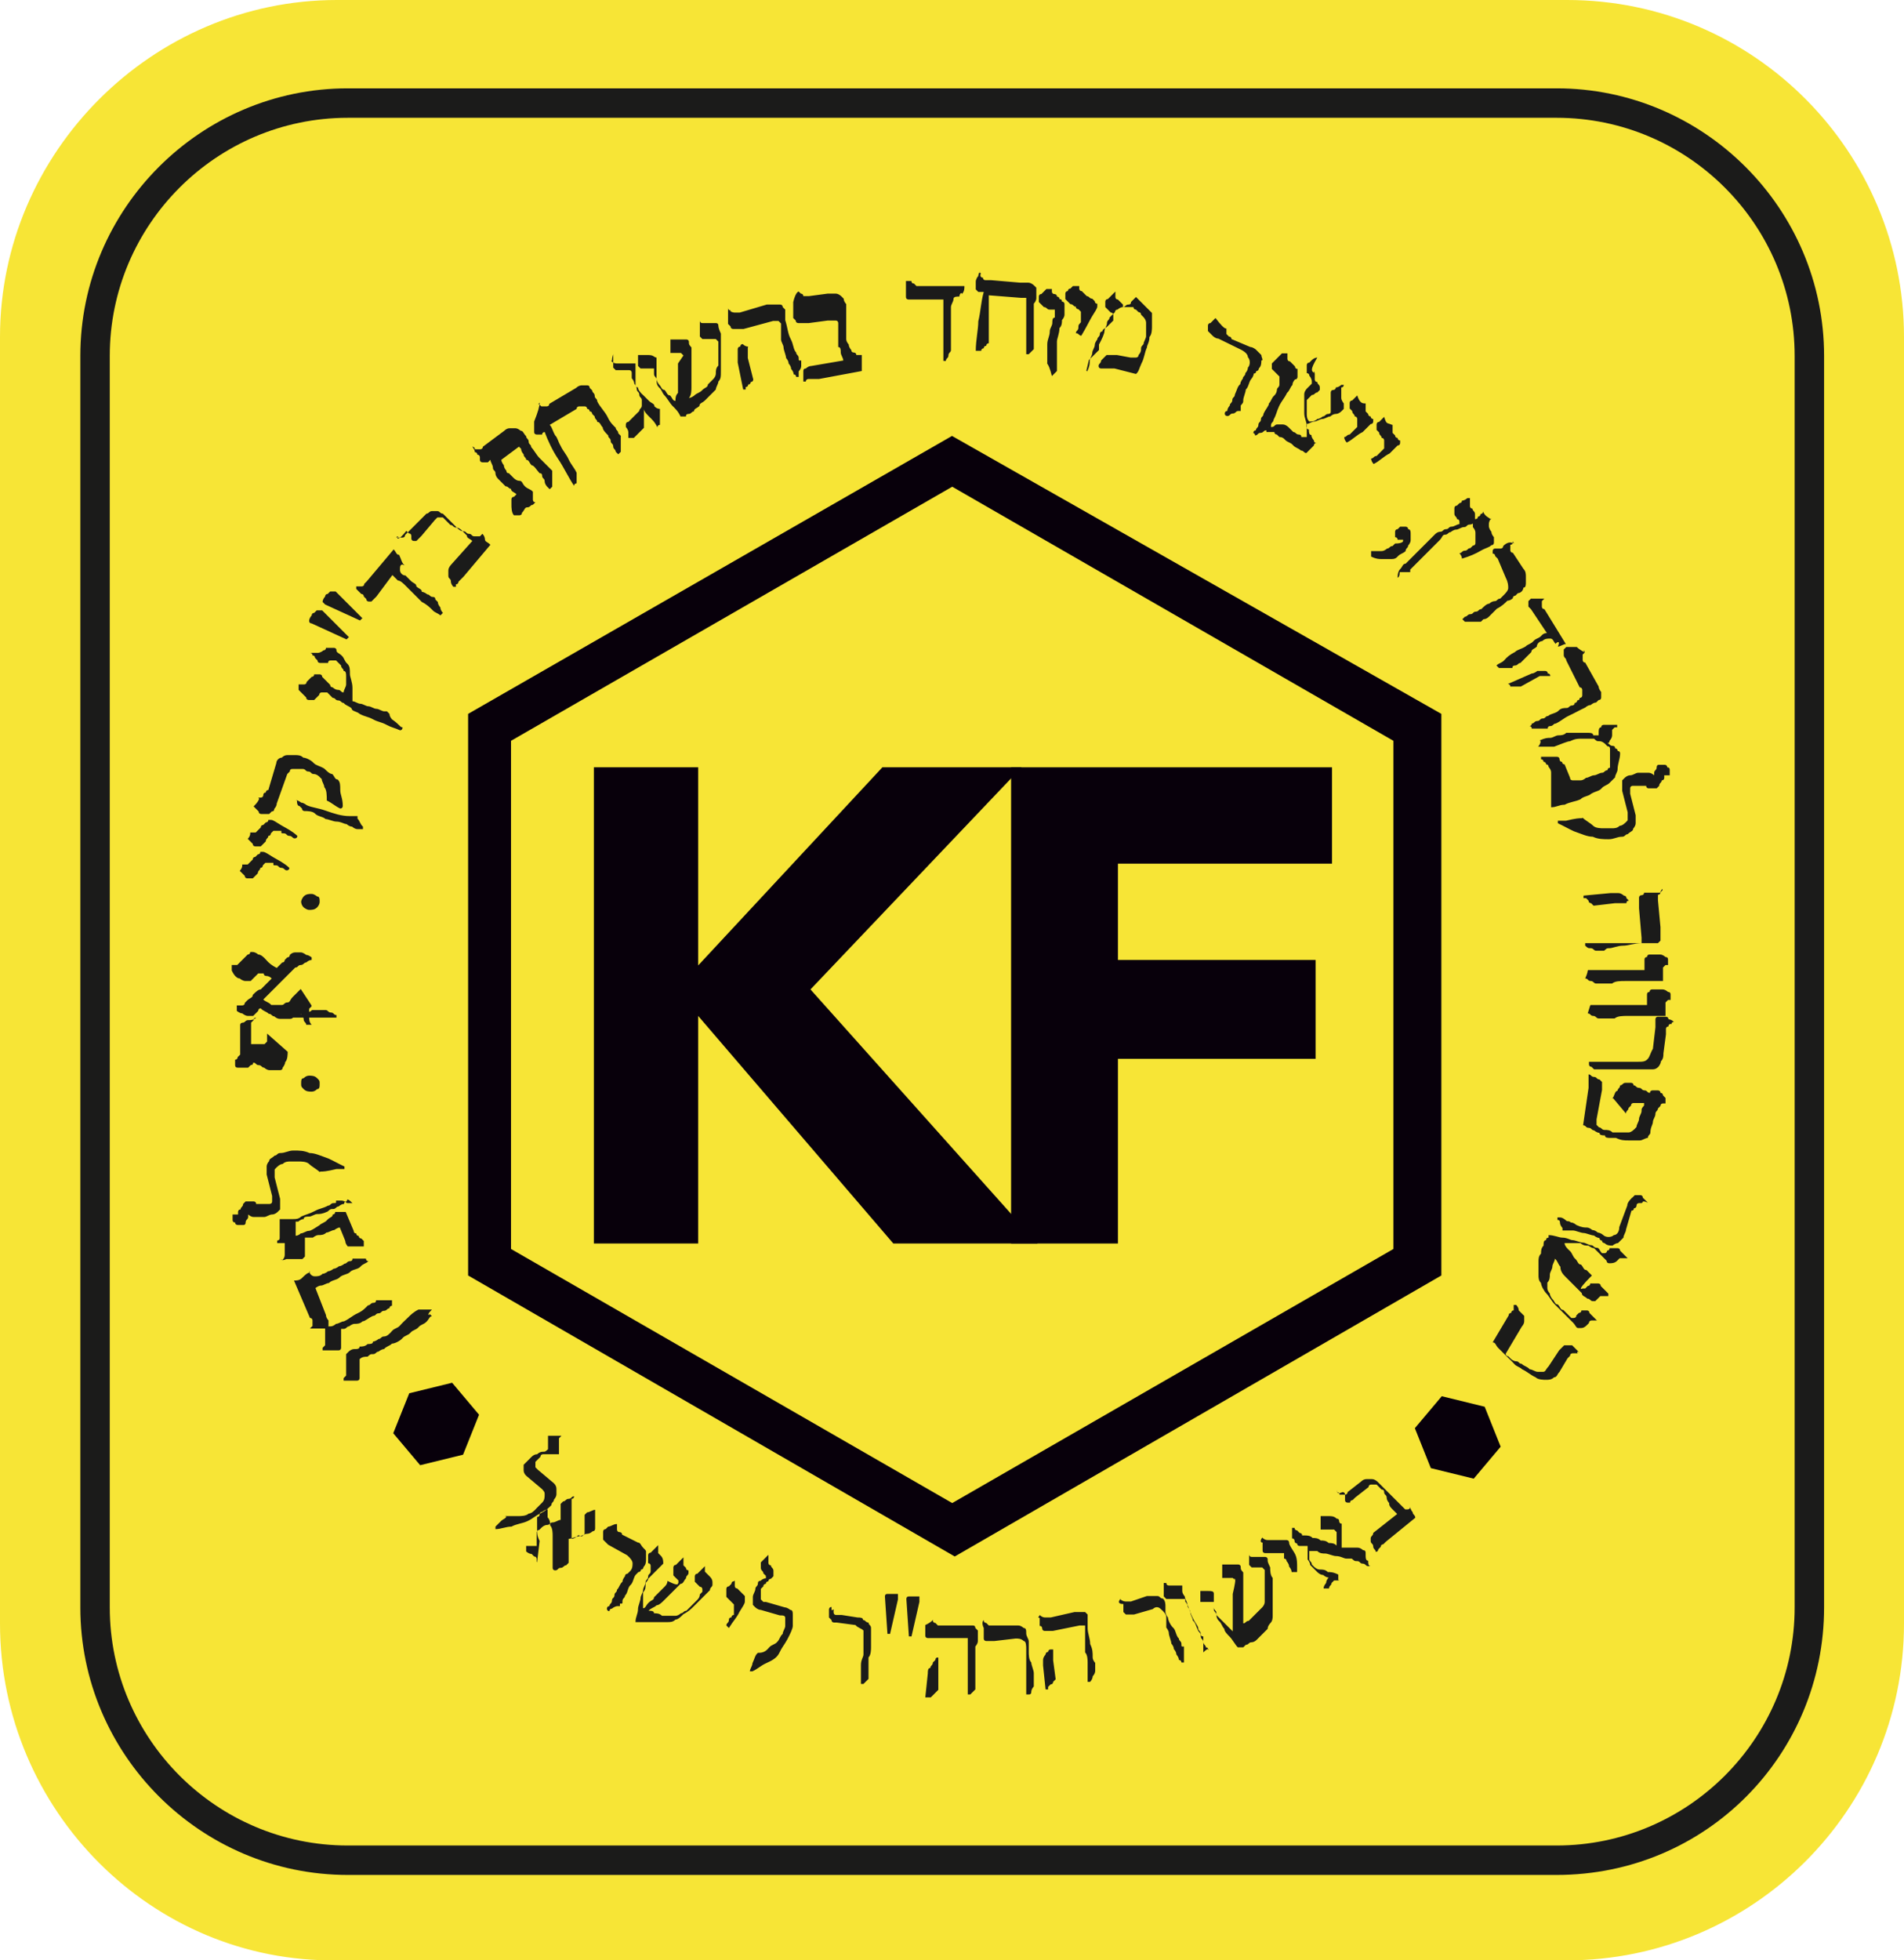 <?xml version="1.0" encoding="UTF-8"?><svg id="Capa_1" xmlns="http://www.w3.org/2000/svg" viewBox="0 0 45.27 46.6"><defs><style>.cls-1{fill:#f7e536;}.cls-2,.cls-3{fill:#08000b;}.cls-4{fill:#1b1b1a;}.cls-3{fill-rule:evenodd;}</style></defs><path class="cls-1" d="m0,38.59V8.01C0,3.62,3.62,0,8.01,0h29.25c4.45,0,8.01,3.62,8.01,8.01v30.58c0,4.45-3.62,8.01-8.01,8.01H8.01c-4.39.06-8.01-3.56-8.01-8.01Z"/><path class="cls-1" d="m37.01,44.18H8.27c-3.31,0-6.04-2.67-6.04-6.04V8.46c0-3.31,2.67-6.04,6.04-6.04h28.74c3.31,0,6.04,2.67,6.04,6.04v29.75c0,3.31-2.67,5.98-6.04,5.98Z"/><path class="cls-4" d="m37.01,44.57H8.27c-3.5,0-6.36-2.86-6.36-6.36V8.46c0-3.5,2.86-6.36,6.36-6.36h28.74c3.5,0,6.36,2.86,6.36,6.36v29.75c0,3.5-2.8,6.36-6.36,6.36ZM8.27,2.8c-3.12,0-5.66,2.54-5.66,5.66v29.75c0,3.12,2.54,5.66,5.66,5.66h28.74c3.12,0,5.66-2.54,5.66-5.66V8.46c0-3.12-2.54-5.66-5.66-5.66H8.27Z"/><path class="cls-3" d="m22.64,10.36h0l-11.51,6.61v13.35l11.57,6.68,11.57-6.68v-13.35l-11.64-6.61Zm0,1.21l10.49,6.04v12.08l-10.49,6.04-10.49-6.04v-12.08l10.49-6.04Z"/><polygon class="cls-3" points="14.12 18.24 16.6 18.24 16.6 22.95 20.98 18.24 24.29 18.24 19.27 23.52 24.67 29.56 21.24 29.56 16.6 24.15 16.6 29.56 14.12 29.56 14.12 18.24"/><polygon class="cls-3" points="24.04 18.24 31.67 18.24 31.67 20.53 26.58 20.53 26.58 22.82 31.28 22.82 31.28 25.17 26.58 25.17 26.58 29.56 24.04 29.56 24.04 18.24"/><path class="cls-4" d="m37.52,32.17h-.13s-.06,0-.06.06l-.06.06-.19.32c-.06.06-.06.13-.13.13-.06.06-.13.06-.19.06s-.19,0-.25-.06c-.13-.06-.19-.13-.32-.19-.06-.06-.13-.06-.19-.13s-.13-.13-.19-.19c-.06-.06-.13-.13-.19-.19-.06-.06-.06-.13-.13-.13h0l.38-.64c0-.06.06-.06.06-.06,0,0,0-.06.06-.06v-.13h.06s.06.06.06.13q.06.06.13.13v.13q0,.06-.06.13l-.38.64h0s0,.06.06.06l.06.06s.06.06.13.06.06.06.13.06c.06.06.13.06.19.13.06,0,.13.06.19.06h.13c.06,0,.06-.06.13-.13l.25-.38.06-.06.06-.06h.19l.06.06.06.06.06.06q-.06-.06-.06,0h0m.13-1.53h.06l.06-.06s.06,0,.06-.06h.19s.06,0,.06.06l.06.06.06.06.06.06v.06h-.19l-.06.06-.06.06h-.06c-.06,0-.06-.06-.13-.06-.06-.06-.13-.06-.13-.13-.06-.06-.13-.13-.19-.19-.06-.06-.13-.13-.19-.19-.06-.06-.13-.13-.13-.25-.06-.06-.06-.13-.13-.19,0,.06-.06.13-.06.19s-.06.13-.06.19,0,.13-.06.19v.13q0,.06.06.13c0,.06.06.13.06.13.06.06.06.13.13.13.06.06.06.13.13.13q.06.06.13.13l.06.06h.06s.06,0,.06-.06l.06-.06s.06,0,.06-.06h.13s.06,0,.06.06l.06.06.06.06.06.06h-.13s-.06,0-.06.06l-.06.06q-.06.06-.13.06h-.06c-.06,0-.06-.06-.13-.13-.06-.06-.13-.13-.19-.19-.06-.06-.13-.13-.25-.25-.06-.06-.13-.19-.19-.25s-.13-.19-.13-.25c-.06-.06-.06-.13-.06-.19v-.32c0-.06,0-.13.06-.19,0-.06,0-.13.06-.19,0-.06,0-.13.06-.13q0-.06.06-.06v-.06h0c.13,0,.25.06.32.06.13,0,.19.06.25.06s.19.06.25.06.13.06.19.06.06.06.13.06.06.06.13.13h.06s.06,0,.06-.06c0,0,.06,0,.06-.06h.19s.06,0,.06.06l.06.06.06.06.06.06h-.19l-.06.06c-.06.06-.13.06-.19.06,0,0-.06,0-.06-.06l-.06-.06-.06-.06-.06-.06-.06-.06-.06-.06c-.06,0-.13-.06-.13-.06-.06,0-.13,0-.19-.06h-.38c0,.06.06.13.13.19.06.06.06.13.13.19.06.06.06.13.13.13.06.06.06.13.13.13q.06.06.13.13-.32.32-.25.32Zm1.4-2.03h-.06s-.06,0-.06.06c0,0,0,.06-.06.06,0,0,0,.06-.06.06l-.13.45c0,.06-.06.13-.06.19q-.06.06-.13.13c-.06,0-.13.06-.13.06-.06,0-.13,0-.19-.06,0,0-.06,0-.06-.06,0,0-.06,0-.06-.06,0,0-.06,0-.13-.06-.06,0-.19-.06-.25-.06s-.19-.06-.25-.06h-.25v-.06s-.06-.06-.06-.13-.06-.06-.06-.06v-.06h.06q.06,0,.13.06c.06.06.06,0,.13.06q.06,0,.13.06c.13.06.19.06.25.06s.13.06.13.06q.06,0,.13.06s.06,0,.13.06c.06.06.19.06.25,0,.06,0,.13-.06.13-.19l.19-.51q0-.06.06-.13t.06-.06l.06-.06h.13s.06,0,.06.06l.06.06.06.06q-.13-.06-.13,0h0Zm-.7-2.48c.06-.06.06-.19.13-.19,0-.06.06-.06.06-.13.06,0,.06-.06.13-.06h.13s.06,0,.06.06c.06,0,.06.06.13.06s.06.06.13.06.06.06.13.06c0-.06.06-.06.06-.06h.13s.06,0,.06.06c0,0,.06,0,.06.06l.06.06v.13h-.06s-.06,0-.06.06l-.06.06c0,.06-.06.06-.06.13s-.06.13-.06.19-.06.13-.06.25c0,.06-.06.06-.06.13-.06,0-.13.06-.19.06h-.25c-.13,0-.19,0-.32-.06h-.13c-.06,0-.13,0-.13-.06-.06,0-.13,0-.13-.06-.06,0-.13-.06-.13-.06-.06,0-.06-.06-.13-.06s-.06-.06-.13-.06h0l.13-.89v-.32h0c.06,0,.06.06.13.06s.06.06.13.06l.06.06v.19l-.13.7v.13l.06.06c.06,0,.06.06.13.06s.13,0,.19.06h.38c.06,0,.13-.06.19-.13,0-.06.06-.13.06-.19s.06-.13.06-.19,0-.06.06-.13v-.06h-.25s-.06,0-.06.06l-.06.06c0,.06-.06.06-.06.13l-.32-.38Zm1.4-1.78q-.06,0-.06.06s-.06,0-.06.06v.13l-.06.45c0,.06,0,.13-.06.19,0,.06-.06.13-.06.13q-.06.06-.13.06h-1.4l-.06-.06c-.06,0-.06-.06-.06-.06v-.06h1.14c.13,0,.19,0,.25-.06.06-.06.06-.13.13-.25l.06-.51v-.19s0-.06.06-.06h.19s.06,0,.06.06q.06,0,.13.06c-.06,0-.06.06-.06.06h0Zm-1.91-.45h1.34v-.25q0-.06.06-.06s0-.06.06-.06h.25q.06,0,.13.06.06,0,.06.06v.13h-.06l-.06.06v.32h-.89c-.13,0-.25,0-.32.06h-.38c-.06,0-.06-.06-.13-.06s-.06-.06-.13-.06l.06-.19Zm-.06-.83h1.34v-.25q0-.06.06-.06s0-.06.06-.06h.25q.06,0,.13.06.06,0,.06.06v.13h-.06l-.06.06v.32h-.89c-.13,0-.25,0-.32.06h-.38c-.06,0-.06-.06-.13-.06s-.06-.06-.13-.06c.06-.13.06-.19.06-.19Zm1.78-1.91l-.06.06s0,.06-.06.06v.13l.06.64v.32l-.06.06h-.38c-.19,0-.32.06-.45.06s-.25.06-.32.06-.06,0-.13.06h-.19c-.06,0-.06-.06-.13-.06s-.06,0-.13-.06v-.06h1.34v-.13l-.06-.7v-.25s0-.06.06-.06c0,0,.06,0,.06-.06h.38q.06-.13.06-.06h0Zm-.89.32h-.25l-.51.06h0l-.06-.06s-.06,0-.06-.06l-.06-.06h-.06v-.06l.64-.06h.19q.06,0,.13.06s.06,0,.06.06l.06.06q-.06,0-.06.06h0Zm-1.02-2.03c.06.06.19.13.25.19.06.06.19.06.25.06h.19c.06,0,.13,0,.19-.06.06,0,.13-.06.19-.13v-.19l-.13-.51v-.25l.06-.06s.06-.06.13-.06.13-.06.19-.06h.25q.06,0,.13.06h0v-.06c0-.06.06-.06.06-.13s.06-.06.06-.06h.13s.06,0,.06.06q.06,0,.06.06v.13h-.13v.06s0,.06-.06.06c0,.06-.06.06-.06.13l-.06.06h-.19s-.06,0-.06-.06h-.32s-.06,0-.06.06v.13l.13.51v.19q0,.06-.06.13c0,.06-.06.06-.13.13-.06,0-.06.06-.13.06-.13,0-.19.06-.32.06s-.25,0-.38-.06c-.13,0-.25-.06-.45-.13-.13-.06-.25-.13-.38-.19v-.06h.19c.25-.06.32-.06.38-.06Zm-1.02-1.84h0c.13-.06.19-.06.25-.06s.13-.06.19-.06.13,0,.19-.06h.51c.06,0,.13,0,.13.06h.13v-.06c0-.06,0-.13.06-.13,0-.06.06-.06.06-.06h.32v.06h-.06l-.06.06v.13q0,.06-.06.13s0,.06-.06.06c.06,0,.06.06.13.06s.06.06.06.06c0,0,.06,0,.06.06,0,0,.06,0,.06.06h0c0,.13-.06.25-.06.38,0,.06-.06.13-.06.19,0,0-.06.06-.13.13-.06.06-.13.06-.19.13s-.13.06-.25.13c-.06.06-.19.06-.25.13-.13.06-.25.06-.38.13-.13,0-.19.06-.32.06h0v-.83q0-.06-.06-.13s0-.06-.06-.06c0,0,0-.06-.06-.06,0,0,0-.06-.06-.06v-.06h.38s.06,0,.06.06c0,0,0,.06.06.06,0,0,0,.06.06.06l.13.32c0,.06.06.06.06.06h.19q.06,0,.13-.06c.06,0,.13-.06.19-.06s.13-.06.19-.06.06-.06.13-.06c0-.06.06-.06.06-.06v-.45q0-.06-.06-.06l-.06-.06s-.06-.06-.13-.06-.06,0-.13-.06h-.32c-.06,0-.13,0-.25.06-.06,0-.19.06-.38.13h-.38c.06-.06.06-.13.06-.13Zm1.08-2.1l-.06.06v.13s0,.06.06.06l.32.57c0,.06.06.13.06.13v.13q0,.06-.06.06l-.06.06q-.06,0-.13.06-.06,0-.13.06c-.13.06-.25.13-.38.19-.13.06-.19.13-.32.19-.06,0-.06.06-.13.06s-.06.06-.06.06h-.38s0-.06-.06-.06c0,0,.06,0,.06-.06.06,0,.06-.06.13-.06s.06-.06.13-.06.06-.06.13-.06c.06-.06.19-.06.25-.13.06-.06.13-.06.19-.06s.06-.06.13-.06c0,0,.06,0,.06-.06,0,0,.06,0,.06-.06,0,0,.06,0,.06-.06,0,0,.06,0,.06-.06v-.13s0-.06-.06-.06l-.32-.64c0-.06-.06-.06-.06-.13v-.13l.06-.06h.25q.06.06.19.13-.06-.06,0,0c-.06-.06,0-.06,0,0Zm-.83.57h-.25l-.45.25h-.25s0-.06-.06-.06l.57-.25c.06,0,.13-.06.13-.06h.19s.06,0,.06.06q.06,0,.06.06.06,0,0,0Zm.13-.76c-.06-.06-.06-.13-.13-.13s-.13,0-.19.06c-.06,0-.13.06-.13.13-.06.06-.13.06-.13.13q-.06.06-.13.13-.06.06-.13.13c-.06,0-.06.06-.13.06s-.06.06-.06.06h-.32l-.06-.06c.06-.06.13-.06.19-.13s.13-.13.25-.19c.06-.06.13-.06.25-.13.06-.06.13-.06.19-.13s.13-.06.19-.13.13-.06.13-.06l-.38-.57-.06-.06v-.13l.06-.06h.32l-.06.06v.13s0,.06.06.06l.51.83h0c-.06,0-.13.06-.19.06.06-.13,0-.13-.06-.06h0Zm-1.02-2.42s0,.06-.06.06v.13s0,.06.06.06l.25.38c.06.06.06.13.06.19v.13c0,.06,0,.13-.06.13,0,.06-.06.13-.13.13l-.06.06s-.06,0-.06.06c0,0-.06.06-.13.06-.06.06-.13.13-.25.19-.06.06-.13.13-.19.19q-.06.06-.13.06l-.06.06h-.38l-.06-.06.06-.06c.06,0,.06-.06.13-.06s.06-.06.13-.06.06-.06.13-.06c.06-.06.13-.13.19-.13.06-.06.13-.06.13-.06.06,0,.06-.06.13-.06l.06-.06c.06-.06.13-.13.13-.19s0-.13-.06-.25l-.19-.45-.06-.06s0-.06-.06-.06v-.06s0-.06.06-.06h.13s.06,0,.06-.06q.13-.13.25-.06-.06-.06,0,0c-.06-.06,0-.06,0,0Zm-.51-.57s-.06,0,0,0c-.06.06-.06.13-.06.13v.06s0,.06.06.13q0,.06.06.13v.13s0,.06-.06.06c-.06.06-.13.06-.25.13s-.25.13-.45.19q0-.06-.06-.13c.06,0,.06-.06.13-.06s.06-.06.13-.06l.06-.06s.06,0,.06-.06v-.25q0-.06-.06-.13v-.13s0-.06.06-.06c0,0,.06,0,.06-.06,0,0,.06,0,.06-.06,0,0,.06,0,.06-.06.06.13.13.13.19.19q-.06-.06,0,0c0-.06,0,0,0,0Zm-2.23,1.4s-.06-.06,0,0q0-.13.06-.19c.06-.06.06-.13.13-.13.06-.06.13-.13.19-.19.06-.06.13-.13.19-.19.06-.06.13-.13.19-.19.06-.06.13-.13.13-.13q.06-.06.13-.06c.06,0,.06-.06.13-.06s.06-.06.13-.06.13-.06.19-.06h0v-.06s0-.06-.06-.06c0-.06-.06-.06-.06-.13v-.13s0-.06.06-.06l.06-.06s.06,0,.06-.06q.06,0,.13-.06h.06v.19s0,.06.06.06c0,.06.06.06.06.13v.19s-.06.06-.13.06-.06.06-.13.06-.13.06-.19.06-.13.06-.13.06c-.06,0-.06.06-.13.06s-.06.06-.13.13q-.06.06-.13.13c-.06.06-.13.13-.19.19-.06.06-.13.13-.19.19-.06.06-.13.13-.19.19v.06h-.25q0,.13-.06.13Zm.13-.89h-.13s0-.06-.06-.06v-.13s0-.06.06-.06l.06-.06h.13s.06,0,.06.06c.06,0,.06.06.06.13v.13q0,.06-.06.13c0,.06-.06.06-.06.13-.06.06-.13.06-.19.13s-.13.06-.19.06h-.19c-.06,0-.13,0-.25-.06v-.13h.25q.06,0,.13-.06c.06,0,.06-.06.13-.06l.06-.06c.19,0,.19-.06.19-.06Zm-.25-2.73v.19l.06.06c0,.06.06.06.06.06,0,0,0,.06.06.06v.06s0,.06-.06.06c-.06.06-.13.13-.19.19-.13.06-.25.19-.38.25,0,0-.06-.06-.06-.13.06,0,.06-.06.13-.06l.06-.06.06-.06.06-.06v-.19s0-.06-.06-.06c0-.06-.06-.06-.06-.13l-.06-.06v-.13s0-.06.06-.06l.06-.06.06-.06c.06.19.06.13.19.19q-.06-.06,0,0c-.06,0,0,0,0,0Zm-.64-.51v.19l.06.06c0,.06.06.06.06.06,0,0,0,.06.06.06v.06s0,.06-.06.06c-.06.06-.13.13-.19.19-.13.06-.25.19-.38.25,0,0-.06-.06-.06-.13.06,0,.06-.06.13-.06l.06-.06.06-.06.06-.06v-.19s0-.06-.06-.06c0-.06-.06-.06-.06-.13l-.06-.06v-.13s0-.06.06-.06l.06-.06.06-.06c.06.19.13.19.19.19q-.06,0,0,0h0Zm-1.21-.7h0v.13s0,.06.06.06c0,.06.06.06.06.13v.06l-.06.06c-.06,0-.06.06-.13.06l-.06.06-.06.06v.32c0,.06,0,.13.06.19.06,0,.13,0,.19-.06.06,0,.13-.06.13-.06.06,0,.06-.06.13-.06s.06-.06.06-.06v-.45s0-.06.06-.06c0,0,.06,0,.06-.06q.06,0,.13-.06h.06s0,.06-.06.06v.25c0,.06.06.13.06.13v.13l-.06.06s-.06.06-.13.06-.13.06-.13.06c-.06,0-.13.06-.19.06s-.13.06-.19.06-.13.06-.19.06c0,.06,0,.13.06.13,0,.06,0,.13.06.13q0,.06.06.13,0,.06.06.06h0s-.06,0-.06.06l-.06.06-.06.06-.06.06h0c-.06,0-.06-.06-.13-.06-.06-.06-.13-.06-.19-.13s-.13-.06-.19-.13-.13-.06-.13-.06l-.06-.06s-.06,0-.06-.06h-.19v-.06s.06-.06.13-.06.06-.06.13-.06h.13q.06,0,.13.06l.06.06.06.06c.06,0,.06.06.13.06s.06.06.06.06h.13v-.25c0-.13-.06-.19-.06-.32v-.45q0-.06.06-.13l.06-.06.06-.06v-.06s0-.06-.06-.13c0-.06-.06-.06-.06-.06v-.19s0-.06.06-.06l.06-.06s.06-.06.13-.06c-.19.32-.13.32-.06.38q-.06-.06,0,0c-.06-.06,0-.06,0,0q0-.06,0,0c0-.06,0,0,0,0Zm-1.46,1.4s0-.06.06-.06c0-.06.06-.06.06-.13s.06-.06.06-.13.06-.06.06-.13c.06-.13.13-.19.13-.25.06-.06.06-.13.13-.19.06-.06.06-.13.06-.13,0-.06.06-.06.06-.13v-.19l-.06-.06-.06-.06-.06-.06v-.13l.06-.06.06-.06.06-.06.06-.06h.13v.13s0,.06.06.06l.06.06.06.06s0,.06.06.06v.19s0,.06-.06.06c0,0-.06.06-.06.13-.06.06-.06.13-.13.19-.06.13-.13.19-.19.32s-.06.19-.13.32c0,.06-.06.06-.06.13s0,.06-.06.06v.06h-.06c-.06,0-.06.06-.13.06s-.06.06-.13.06c0-.06-.06-.06-.06-.06Zm-.64-2.48v.13l.06.06s.06,0,.06.06l.45.19c.06,0,.13.06.13.06q.06.06.13.13c0,.06.06.13,0,.13,0,.06,0,.13-.06.19,0,0,0,.06-.06.06,0,0,0,.06-.06.06,0,0,0,.06-.06.13s-.06.19-.13.25c0,.06-.06.19-.06.25s0,.06-.06.13v.13h-.06c-.06,0-.06.06-.13.06s-.06.06-.13.06c0,0-.06,0-.06-.06,0,0,0-.06.06-.06q0-.06.06-.13c0-.06.06-.06.06-.13s.06-.06.06-.13c.06-.13.06-.19.13-.25,0-.06.06-.13.06-.13,0-.06.06-.06.06-.13,0,0,.06-.06.06-.13.06-.06.06-.19,0-.25,0-.06-.06-.13-.19-.19l-.51-.25q-.06,0-.13-.06l-.06-.06-.06-.06v-.13s0-.06.06-.06l.06-.06.06-.06q.19.25.25.25-.06,0,0,0Zm-3.31,1.02h0c.06-.13.06-.19.06-.25s.06-.13.06-.19.06-.13.06-.19.06-.13.06-.13c0-.06.06-.06.06-.13,0,0,0-.06.06-.06,0-.06.06-.06.13-.13q.06-.06.13-.13v-.13s0-.06-.06-.06q-.06-.06-.13-.13v-.13s0-.06.06-.06l.06-.06.06-.06.06-.06h0v.13s0,.06.06.06l.06.06.06.06v.06c.06,0,.06-.06.13-.06s.06-.06.06-.06l.06-.06.06-.06h0c.13.13.19.19.25.25.06.06.13.13.13.13v.32c0,.06,0,.19-.06.25,0,.13-.06.19-.06.25-.06.13-.06.25-.13.38-.06.13-.06.19-.13.25h0l-.51-.13h-.32s-.06,0-.06-.06.06-.06.06-.13q.06-.06.13-.13h.25l.32.06h.13s.06,0,.06-.06c0,0,.06-.06.06-.13s0-.06.06-.13c0-.06.06-.13.06-.19v-.32q0-.06-.06-.13l-.06-.06c0-.06-.06-.06-.06-.06l-.06-.06s-.06,0-.06-.06h-.25q-.06,0-.13.06c-.06,0-.06.06-.06.06q-.06.06-.13.13c0,.06-.06.06-.06.13s-.06.13-.06.19-.06.19-.13.32v.13l-.06.06-.06.06-.06.06-.06.06-.06.25Zm-.19-2.03v.06s0,.06.06.06l.06.06.06.06c.06,0,.06.06.13.06l.06.06s0,.06.06.06v.06c0,.06-.06.13-.13.25s-.13.25-.25.45c-.06,0-.06-.06-.13-.06,0-.06.06-.06.06-.13s0-.06.06-.13v-.25l-.06-.06s-.06,0-.06-.06c-.06,0-.06-.06-.13-.06l-.06-.06-.06-.06v-.13s0-.06.06-.06c0,0,0-.06.06-.06l.06-.06q.06,0,.13,0-.06,0,0,0Zm-.76,1.84v-.45c0-.13.06-.19.06-.32,0-.06.06-.13.06-.19s0-.13.06-.13v-.19h-.13c-.06,0-.06-.06-.13-.06l-.06-.06-.06-.06v-.13s0-.06.06-.06l.06-.06.06-.06h.13v.06s0,.06.06.06c0,0,.06,0,.06.06,0,0,.06,0,.06.06q.06,0,.06.06s.06,0,.06.06v.25q0,.06-.06.13c0,.06,0,.13-.06.19,0,.13-.06.25-.06.32v.7l-.06.06-.06.06q-.06-.25-.13-.32Zm-1.59-2.1q0,.06.06.06s0,.06.06.06h.13l.7.06h.19q.06,0,.13.06l.06.06v.25q0,.06-.06.13v1.08l-.06.06-.06.06h-.06v-1.34h-.13l-.76-.06v1.14h0s-.06,0-.06.06c0,0-.06,0-.06.06,0,0-.06,0-.06.06h-.13c0-.25.06-.51.06-.7.06-.25.06-.45.13-.7h-.13l-.06-.06v-.19s0-.06.06-.13q0-.06.06-.13-.06.06,0,.06h0Zm-.51.51c-.06,0-.13,0-.13.06s-.06.13-.06.19v1.02c0,.06-.06.06-.06.13s-.06.06-.06.13h-.06v-1.46h-.83s-.06,0-.06-.06v-.38h.13q0,.06.06.06l.06.06h1.14c0,.06,0,.13-.06.19,0-.06-.06,0-.06.06h0Zm-3.82-.13l.06.06s.06,0,.06.06h.13l.45-.06h.19q.06,0,.13.06l.06.06q0,.06.06.13v.83q0,.06.06.13,0,.06.06.13s0,.06.06.06c0,0,.06,0,.06.06h.13v.38h0l-1.02.19h-.25s-.06,0-.06.06h-.06v-.25q0-.06.06-.06s.06-.06.13-.06l.76-.13c0-.06-.06-.13-.06-.19s0-.13-.06-.13v-.57s0-.06-.06-.06h-.19l-.45.06h-.25s-.06,0-.06-.06l-.06-.06v-.38c.06-.25.13-.25.13-.25h0Zm-1.65.45c.06,0,.06.06,0,0,.06.06.13.06.13.06h.13l.64-.19h.32s.06,0,.06.06l.06.06v.25c.06.19.06.32.13.45s.06.25.13.32c0,.06.06.06.06.13s0,.06.06.06v.13q0,.06-.06.13v.13h-.06s0-.06-.06-.06q0-.06-.06-.13,0-.06-.06-.13,0-.06-.06-.13c0-.06-.06-.19-.06-.25s-.06-.13-.06-.19v-.38l-.06-.06h-.13l-.7.19h-.25s-.06,0-.06-.06l-.06-.06v-.38c0,.06.06.06.06.06h0Zm.45.89v.25l.13.51h0s0,.06-.06.06c0,0,0,.06-.06.06,0,0,0,.06-.06.06v.06h-.06l-.13-.64v-.32s0-.06.06-.06c0,0,0-.06.06-.06q.06.06.13.06h0Zm-1.53.19q0-.06,0,0-.06-.06,0,0l-.06-.06h-.25v-.38h0v.06h.38s.06,0,.06.06,0,.06.06.13v.95c0,.06,0,.19-.06.25.06,0,.13-.06.13-.06.06-.06.13-.06.19-.13.06-.06.13-.06.13-.13l.13-.13s.06-.06.06-.13,0-.13.06-.19v-.57l-.06-.06h-.32l-.06-.06v-.38h0s0,.06.06.06h.32q.06,0,.06.06,0,.06.06.19v.89c0,.13,0,.19-.06.25,0,.06-.06.13-.06.19l-.13.13-.13.13c-.06.06-.13.06-.13.13-.06.06-.13.06-.13.13-.06,0-.06.06-.13.06s-.06.06-.06.06h-.13c-.06-.13-.13-.19-.19-.25-.06-.06-.13-.19-.19-.25-.06-.06-.06-.13-.13-.19-.06-.06-.06-.13-.06-.19s-.06-.06-.06-.13v-.13h-.32l-.06-.06v-.32h0v.06h.25c.13,0,.13.06.19.06v.51c0,.06.06.13.06.13.06.06.06.13.13.13.06.06.06.13.13.13.06.06.06.13.13.13,0-.06,0-.13.06-.19v-.7l.13-.19Zm-1.72.13q.06,0,0,0,.06.06.13.06h.45v.51s0,.06.06.06c0,.06.06.13.13.19l.13.13c.06.06.13.06.13.13q.06.06.13.06h0v.38s-.06,0-.06.06c-.06-.13-.13-.19-.19-.25-.06-.06-.13-.13-.13-.19v.45h0l-.06.06-.06.06-.06.06-.06.06h-.13v-.13q0-.06-.06-.13v-.06s0-.06.06-.06l.13-.13.13-.13c0-.06.06-.06.06-.13v-.13c0-.06-.06-.06-.06-.13s-.06-.06-.06-.13c0,0,0-.06-.06-.13q0-.06-.06-.13v-.13s0-.06-.06-.06h-.32l-.06-.06v-.32q-.06.19,0,.13c-.06,0,0,0,0,0h0Zm-1.72,1.02l.06.06h.13s.06,0,.06-.06l.64-.38c.06-.06.13-.06.13-.06h.13q.06,0,.06.06l.06.06c0,.06.06.06.06.13s.06.06.06.13c.06.13.19.25.25.38s.13.19.19.25c0,.06.06.06.06.13l.06.06v.38l-.06.06-.06-.06c0-.06-.06-.06-.06-.13s-.06-.06-.06-.13-.06-.06-.06-.13c-.06-.06-.13-.13-.13-.19-.06-.06-.06-.13-.13-.13,0-.06-.06-.06-.06-.13l-.06-.06s0-.06-.06-.06c0,0,0-.06-.06-.06,0,0,0-.06-.06-.06h-.13s-.06,0-.06.06l-.64.38c.06.06.06.13.13.25.06.06.06.13.13.25.06.13.13.19.19.32.06.13.13.19.19.32h0v.25s-.06,0-.06.06c-.13-.19-.25-.45-.38-.64s-.25-.45-.32-.64c0,0-.06,0-.06.06h-.13s-.06,0-.06-.06v-.25q.13-.32.13-.45c-.06.06,0,.06,0,0,0,.06,0,0,0,0Zm-.38.95l-.51.38c0,.06.06.13.06.13q0,.06.06.13,0,.06.06.06l.06.06.06.06s.06.06.13.06.06.06.13.13.13.06.19.13h0v.19s0,.06.06.06h0l-.06.06c-.06,0-.06.06-.13.06s-.06.06-.13.13c0,.06-.06.06-.06.06h-.13c-.06-.06-.06-.19-.06-.25v-.13s0-.06.06-.06l.06-.06c-.06-.06-.13-.06-.13-.13-.06,0-.06-.06-.13-.06l-.06-.06-.06-.06-.06-.06s-.06-.06-.06-.13-.06-.06-.06-.13-.06-.13-.06-.19l-.06.06h-.13s-.06,0-.06-.06v-.06s0-.06-.06-.06c0,0,0-.06-.06-.06q0-.06-.06-.13h0s.06,0,.06.06h.13s.06,0,.06-.06l.51-.38q.06-.06.13-.06h.13q.06,0,.13.06c.06,0,.06.06.13.13,0,.06.06.06.06.13s.06.06.06.13c.06.06.13.19.19.25.06.06.13.13.19.19l.06.06.06.06v.38l-.06.06-.06-.06s-.06-.06-.06-.13-.06-.06-.06-.13-.06-.06-.06-.06c-.06-.06-.13-.19-.19-.19-.06-.06-.06-.13-.13-.13,0-.06-.06-.06-.06-.13,0,0-.06-.06-.06-.13l-.06-.06-.06-.06h-.06c.32-.06.32,0,.25,0Zm-2.99,2.23h.13s.06,0,.06-.06l.06-.06.32-.32.13-.13c.06,0,.06-.06.13-.06h.13c.06,0,.06.06.13.06l.06.06.06.06.06.06.06.06.06.06.06.06s.06.06.13.06.06.06.13.06.06.06.13.06h.13l.06-.06h0c.06.06.06.13.06.13,0,.06.06.06.13.13h0l-.64.76-.06.06-.06.06s0,.06-.06.06v.06h-.06s-.06-.06-.06-.13-.06-.06-.06-.13v-.13q0-.06.06-.13l.51-.57c-.06-.06-.13-.06-.13-.13l-.13-.13s-.06-.06-.13-.06-.06-.06-.13-.06l-.06-.06-.06-.06-.06-.06h-.13l-.06.06-.32.38-.06.06-.06.06h-.06s-.06,0-.06-.06v-.06s0-.06-.06-.06l-.06-.06c-.19.25-.25.19-.19.13-.06.06-.06,0,0,0-.06,0,0,0,0,0Zm.13.64c-.06,0-.06.06-.06.13s.06.13.13.13q.06.06.13.13c.06.06.13.06.13.13.06.06.13.06.13.13.06,0,.13.06.13.06.06,0,.06.06.13.06s.06.06.06.06l.06.06q0,.06.06.13,0,.06.06.13l-.06.06c-.06-.06-.13-.06-.19-.13-.06-.06-.13-.13-.25-.19-.06-.06-.13-.13-.19-.19-.06-.06-.13-.13-.19-.19-.06-.06-.13-.13-.19-.13q-.06-.06-.13-.13l-.38.51-.06.06-.06.06h-.06s-.06,0-.06-.06l-.06-.06s0-.06-.06-.06l-.06-.06-.06-.06v-.06h.13s.06,0,.06-.06l.06-.06.64-.76h0c.06.06.06.13.13.13.06.13.06.19.13.25q0-.06,0,0Zm-.95,1.27l-.06.06-.83-.38-.06-.06q0-.06.06-.13s0-.06.06-.06l.06-.06h.13l.64.64Zm-.32.45l-.06.06-.83-.38c-.06,0-.06-.06-.06-.06q0-.06.06-.13s0-.06.06-.06l.06-.06h.13l.64.64Zm1.27,2.16s0,.06-.06.06c-.13-.06-.19-.06-.32-.13s-.19-.06-.32-.13-.19-.06-.32-.13c-.06-.06-.19-.06-.19-.13-.06-.06-.13-.06-.19-.13-.06,0-.06-.06-.13-.06s-.06-.06-.13-.06c0,0-.06-.06-.13-.13h-.13s-.06,0-.06.06l-.06.06-.06.06h-.13s-.06,0-.06-.06l-.06-.06-.06-.06-.06-.06v-.13h.13s.06,0,.06-.06l.06-.06.06-.06s.06,0,.06-.06h.13s.06,0,.06.06l.06.06q.06.06.13.13c0,.06.06.06.06.06,0,0,.06.06.13.06s.06.06.13.06h0c0-.06.06-.13.06-.19v-.19c0-.06,0-.13-.06-.13,0-.06-.06-.06-.06-.13l-.06-.06-.06-.06h-.13q-.06,0-.06.06h-.19s-.06,0-.06-.06l-.06-.06s0-.06-.06-.06c0,0,0-.06-.06-.06h.19s.06,0,.13-.06c0,0,.06,0,.06-.06h.19s.06,0,.06.06.06.06.13.13c.06.06.06.13.13.19.06.06.06.13.06.25,0,.06.06.19.06.32v.32c.06,0,.13.06.19.06s.13.06.19.06.13.06.19.06.13.06.19.06h.06l.06.06q0,.06.06.13c.19.13.19.19.25.19Zm-2.54,1.72c.06,0,.13.06.13.06.06,0,.13.06.13.06.13.06.25.06.45.13s.38.13.57.13h.19v.06c.06.06.06.13.13.19v.06h-.13q-.06,0-.13-.06-.06,0-.13-.06c-.06,0-.13-.06-.25-.06-.06,0-.19-.06-.25-.06-.06-.06-.19-.06-.25-.13-.06-.06-.19-.06-.25-.06,0,0-.06,0-.06-.06l-.06-.06q-.06,0-.06-.13,0,.06,0,0Zm-.89-.06h.06s.06,0,.06-.06c0,0,0-.06.06-.06,0,0,0-.06.06-.06l.19-.64c0-.06.06-.13.13-.13q.06-.06.13-.06h.19c.06,0,.13,0,.19.06.06,0,.19.06.25.13.06.06.13.06.25.13.06.06.13.13.19.13.06.06.06.13.13.13.06.06.06.13.06.25s.06.19.06.38c0,0,0,.06-.06.06-.13-.06-.19-.13-.32-.19,0-.13,0-.25-.06-.32,0-.06-.06-.13-.06-.19l-.06-.06s-.06-.06-.13-.06-.06-.06-.13-.06-.06-.06-.13-.06h-.25q-.06,0-.06.06l-.06.06-.25.7q0,.06-.06.13,0,.06-.06.06l-.06.06h-.19s-.06,0-.06-.06l-.06-.06-.06-.06q.13-.13.13-.19h0Zm-.19.83h.13l.06-.06.06-.06c0-.06.06-.06.06-.06l.06-.06s.06,0,.06-.06h.06c.06,0,.13.06.25.13s.25.13.38.25c0,.06-.06.06-.06.06-.06,0-.06-.06-.13-.06s-.06-.06-.13-.06-.06,0-.06-.06h-.19l-.06.06s0,.06-.06.06c0,.06-.06.06-.06.13l-.06.06-.06.06h-.13s-.06,0-.06-.06l-.06-.06-.06-.06q.06-.06.06-.13h0Zm-.19.76h.13l.06-.06.06-.06c0-.06.06-.06.06-.06l.06-.06s.06,0,.06-.06h.06c.06,0,.13.06.25.13s.25.13.38.25c0,.06-.06.06-.06.06-.06,0-.06-.06-.13-.06s-.06-.06-.13-.06-.06,0-.06-.06h-.19l-.06.06s0,.06-.06.06c0,.06-.06.06-.06.13l-.06.06-.06.06h-.13s-.06,0-.06-.06l-.06-.06-.06-.06q.06-.06.06-.13h0Zm1.59,1.08c-.06,0-.13-.06-.13-.06-.06-.06-.06-.13-.06-.13,0-.06.06-.13.06-.13.06-.06.13-.06.19-.06s.13.06.13.06c.06,0,.06.06.06.13s-.06.13-.06.13c-.06.06-.13.06-.19.06Zm.06,2.29l-.06.06v.19c0,.06,0,.13.06.19h-.13c0-.06-.06-.06-.06-.13s-.06-.06-.06-.13q-.06.06-.13.06c-.06,0-.06.06-.13.06h-.25q-.06,0-.13-.06c-.06,0-.06-.06-.13-.06-.06-.06-.13-.06-.19-.13-.06,0-.06.06-.06.06l-.06.06-.06.06h-.13c-.06,0-.13-.06-.13-.06-.06,0-.13-.06-.13-.06v-.13h.13s.06,0,.06-.06l.06-.06c.06-.06.13-.06.13-.13.06-.06.13-.13.19-.13.06-.06.13-.13.13-.13.06-.06.13-.13.13-.13q-.06-.06-.13-.06h0s-.06,0-.06-.06h-.13l-.06.06-.06.06-.06.06h-.13s-.06,0-.13-.06c-.06,0-.13-.06-.19-.19v-.13h.13l.06-.06.06-.06c.06-.06.13-.13.13-.13.06,0,.06-.06.06-.06h.06s.06,0,.13.06c.06,0,.13.06.19.13s.13.13.25.19q.06-.06.13-.13c.06,0,.06-.06.06-.06l.06-.06s.06,0,.06-.06q.06-.06.13-.06h.13c.06,0,.13.06.13.06.06,0,.13.06.13.06v.06q-.06,0-.13.06c-.06,0-.06.06-.13.06s-.06.06-.13.06l-.06.06c-.06.06-.13.13-.19.19-.06.06-.13.13-.19.19-.06.06-.13.13-.19.19-.06.06-.13.13-.13.13.06.06.13.06.19.13h.25c.06,0,.06-.06.13-.06s.06-.06.13-.13c.06-.06.13-.13.19-.19h0l.25.38Zm-.57,1.08c0,.06,0,.19-.06.25,0,.06-.06.13-.06.13,0,.06-.06.06-.06.06h-.25q-.06,0-.13-.06c-.06,0-.06-.06-.13-.06s-.06-.06-.13-.06q0,.06-.06.06l-.06.06h-.25q-.06,0-.06-.06v-.13s.06,0,.06-.06l.06-.06v-.7c0-.06.06-.06.06-.06.06,0,.06-.06.13-.06s.13,0,.19-.06h.64c.13,0,.19,0,.25-.06.06,0,.19,0,.25-.06.06,0,.13,0,.19-.06h.32c.06,0,.06.06.13.06s.06.06.13.06v.06h-1.91q-.06,0-.06.06l-.06.06v.51h.32l.06-.06v-.19l.51.45Zm.57.95c-.06,0-.13,0-.19-.06s-.06-.06-.06-.13,0-.13.06-.13q.06-.06.13-.06c.06,0,.13,0,.19.06s.06.06.06.13,0,.13-.06.13q-.06.06-.13.06Zm.19,1.91c-.06-.06-.19-.13-.25-.19-.06-.06-.19-.06-.25-.06h-.19c-.06,0-.13,0-.19.06-.06,0-.13.06-.19.13v.19l.13.51v.25l-.06.06s-.06.06-.13.06-.13.06-.19.06h-.25q-.06,0-.13-.06h0v.06c0,.06-.06.06-.06.13s-.06.06-.06.06h-.13s-.06,0-.06-.06q-.06,0-.06-.06v-.13h.13v-.06s0-.06.06-.06c0-.06.06-.06.06-.13l.06-.06h.19s.06,0,.06.06h.32s.06,0,.06-.06v-.13l-.13-.51v-.19q0-.06.06-.13c0-.06.06-.06.13-.13.06,0,.06-.06.13-.06.13,0,.19-.06.32-.06s.25,0,.38.06c.13,0,.25.06.45.13.13.06.25.13.38.19v.06h-.19c-.25.06-.32.06-.38.06Zm.64.7s-.06,0-.06.06q-.06,0-.13.06c-.06,0-.06.06-.13.06s-.06,0-.13.06c-.13.06-.19.06-.25.06s-.13.06-.19.06-.13,0-.13.06q-.06,0-.13.06h-.06v.45l-.06.06h-.38v-.06s.06,0,.06-.06v-.45h.32c.06,0,.13,0,.19-.06.13-.06.19-.06.32-.13s.19-.06.32-.13c.06,0,.06-.06.13-.06s.06,0,.06-.06h.13q.06,0,.13.06h.13q-.13-.13-.13-.06Zm-1.53,1.4q0-.06,0,0,.06-.06.06-.13v-.45h.19c.06,0,.13,0,.19-.06.06,0,.13-.06.19-.06s.13-.06.25-.13c.06-.06.13-.06.19-.13s.13-.06.13-.13c.06,0,.06-.06.06-.06h.25l.19.45q0,.06.06.06s0,.06.06.06c0,0,0,.06.06.06l.06.06v.13h-.38s-.06-.06-.06-.13l-.13-.32c-.06,0-.13.06-.13.06-.06,0-.13.06-.19.06-.06.06-.13.06-.19.06s-.13.06-.13.06h-.19v.45l-.06.06h-.38c-.13.06-.13,0-.13,0h0Zm.64.25c0,.06.06.13.13.13s.13,0,.19-.06c.06,0,.13-.06.13-.06.06,0,.13-.06.13-.06.06,0,.13-.06.13-.06.06,0,.13-.06.13-.06.06,0,.06-.06.13-.06s.06-.06.06-.06h.32s0,.06.06.06c-.06.06-.13.06-.19.13s-.19.06-.25.13c-.06.06-.19.06-.25.13-.06.06-.19.06-.25.13-.06,0-.13.06-.19.06s-.13.06-.13.06l.25.64q0,.06.06.13v.13l-.06.06h-.38l.06-.06v-.13s0-.06-.06-.06l-.38-.89h0c.06,0,.13,0,.19-.06.06-.06.13-.13.19-.13h0Zm1.97.83s-.06,0-.06.06c-.06,0-.06.06-.13.06s-.06.06-.13.06-.06.06-.13.06c-.13.06-.19.13-.25.13-.06.06-.13.06-.19.06s-.13.06-.13.06c-.06,0-.06.06-.13.06h-.06v.45s0,.06-.06.06h-.38v-.06l.06-.06v-.45h.13q.06,0,.13-.06c.06,0,.13-.06.19-.06.13-.06.19-.13.32-.19.13-.06.19-.13.25-.19.06,0,.06-.06.13-.06s.06-.06.06-.06h.38q0,.06,0,.13Zm.89.19l.06.06c-.06,0-.06.06-.13.13s-.13.06-.19.13-.13.06-.19.13-.13.06-.19.13-.19.13-.25.13c-.06.06-.13.06-.19.13-.06,0-.13.06-.13.06-.06,0-.06.06-.13.06s-.06,0-.13.06c-.06,0-.13,0-.19.06h0v.45s0,.06-.06.06h-.32v-.06l.06-.06v-.51l.06-.06s.06-.06.13-.06.13,0,.13-.06c.06,0,.13,0,.19-.06.06,0,.13,0,.13-.06.06,0,.13-.06.13-.06.06,0,.06-.06.13-.06s.13-.06.19-.13.13-.06.19-.13.13-.13.19-.19c.06-.06.13-.13.25-.19h.32q-.13.13-.06.13Z"/><path class="cls-2" d="m34.02,34.9l-.38-.95.64-.76,1.02.25.38.95-.64.76-1.02-.25Zm-24.29-1.78l1.02-.25.64.76-.38.95-1.02.25-.64-.76.38-.95Z"/><path class="cls-4" d="m31.79,35.47s.06,0,.06.06h.13s.06,0,.06-.06l.32-.25q.06-.06.13-.06h.13q.06,0,.13.06l.06.06.06.06.06.06.06.06.06.06.06.06.06.06.06.06.06.06.06.06.06.06h.06s.06,0,.06-.06h0c0,.06.06.13.06.13,0,.06.06.06.06.13h0l-.7.57-.06.06s-.06,0-.06.06l-.06.06s0,.06-.06.06h0c0-.06-.06-.06-.06-.13s-.06-.06-.06-.13v-.06c0-.06.06-.06.06-.13l.57-.45q-.06-.06-.13-.13t-.06-.13s-.06-.06-.06-.13-.06-.06-.06-.13-.06-.06-.06-.06l-.06-.06-.06-.06h-.13s-.06,0-.06.06l-.32.25-.06.06s-.06,0-.06.06h-.06s-.06,0-.06-.06v-.13s0-.06-.06-.06c-.13.06-.13,0-.13-.06h0m.06,2.16h-.13l-.06.06c0,.06-.06.06-.06.13h-.13q0-.06.06-.13,0-.06.06-.13-.06,0-.13-.06-.06,0-.13-.06l-.06-.06-.06-.06-.06-.06q0-.06-.06-.13v-.32h-.19s-.06,0-.06-.06c0,0-.06,0-.06-.06,0,0,0-.06-.06-.06v-.25h.06s0,.06.06.06l.06.06s.06,0,.06.06h.06c.06,0,.13,0,.19.06.06,0,.13,0,.19.06.06,0,.13,0,.19.06.06,0,.13,0,.19.06v-.32l-.06-.06h-.32v-.32h.19c.06,0,.13,0,.19.06q.06,0,.06.06s0,.06.06.06v.57h.38q.06,0,.13.06.06,0,.06.06v.06c0,.06,0,.13.06.13,0,.06,0,.13.06.13h-.06c-.06,0-.06-.06-.13-.06s-.06-.06-.13-.06-.06,0-.13-.06h-.13c-.06,0-.13-.06-.25-.06-.06,0-.19-.06-.25-.06s-.13,0-.19-.06h-.19v.19c0,.06.06.06.06.13l.06.06s.06.06.13.06.13,0,.19.06c.06,0,.13,0,.25.06h0v.13Zm-1.84-1.02q0,.06,0,0,.06.06.13.06h.45s.06,0,.06.06.06.13.13.25.06.25.06.45h-.13q0-.06-.06-.13,0-.06-.06-.13s0-.06-.06-.06v-.13h-.45s-.06,0-.06-.06v-.19c-.06,0-.06-.06,0-.13q-.06.06,0,0h0Zm-.64,1.02s0-.06,0,0c0-.06-.06-.06,0,0l-.06-.06h-.25v-.38h0v.06h.38s.06,0,.06.06,0,.06.06.13v1.21c.06,0,.06-.06.13-.06q.06-.06.13-.13.06-.06.13-.13l.06-.06s.06-.06.06-.13v-.76l-.06-.06h-.25l-.06-.06v-.25h0s0,.06.06.06h.32s.06,0,.06.06,0,.06.06.19c0,.06,0,.19.06.25v.89c0,.06,0,.13-.06.19,0,0-.06.06-.06.13q-.06.06-.13.13-.06.06-.13.13-.06.06-.13.06c-.06,0-.06.06-.13.06l-.06.06h-.13c-.06-.06-.13-.19-.19-.25s-.13-.13-.13-.19c-.06-.06-.06-.13-.13-.19-.06-.06-.06-.13-.06-.19s-.06-.06-.06-.13v-.13h-.32v-.32h0v.06h.19c.06,0,.13,0,.13.06v.38c0,.06.06.06.06.13q.06.06.13.13.06.06.13.13.06.06.13.13v-.89c.06-.25.06-.32.06-.32Zm-.64,1.65s0-.06-.06-.06c0-.06-.06-.06-.06-.13s-.06-.06-.06-.13,0-.06-.06-.13c-.06-.13-.06-.19-.13-.25,0-.06-.06-.13-.06-.19s-.06-.13-.06-.13q0-.06-.06-.13v-.06h-.45l-.06-.06v-.32h.06s0,.06.06.06h.32v.13q0,.06.06.13c0,.06.06.13.06.19.06.13.06.19.13.32.06.13.13.19.13.25s.06.06.06.13.06.06.06.06v.38c.13-.13.13-.06.13-.06Zm-2.1-1.21s0,.06,0,0c.06.06.13.06.13.06h.13l.38-.13h.25c.06,0,.06.06.13.06.06.06.06.13.06.19v.13s0,.06.06.13c0,.06.06.19.13.25.06.06.06.19.13.25,0,.06.06.06.06.13s0,.06.06.06v.38h-.06s0-.06-.06-.06q0-.06-.06-.13,0-.06-.06-.13,0-.06-.06-.13c0-.06-.06-.19-.06-.25s-.06-.13-.06-.13v-.25c0-.06-.06-.13-.13-.19-.06-.06-.13-.06-.19,0l-.45.13h-.19l-.06-.06v-.19c-.13,0-.13-.06-.06-.13q-.06,0,0,0h0Zm-1.91.38s.06.06,0,0q.06.06.13.06h.13l.57-.13h.25l.06.06v.32c0,.13.06.25.06.38.06.13.06.19.06.32q0,.06.06.13v.19q0,.06-.06.13,0,.06-.06.13h-.06v-.45c0-.06,0-.19-.06-.25v-.64h-.13l-.64.13h-.19s-.06,0-.06-.06c0,0,0-.06-.06-.06v-.19q-.06,0,0-.06-.06,0,0,0h0Zm.32.83v.25l.06.45h0l-.06.06s0,.06-.06.06l-.06.06v.06h-.06l-.06-.57v-.13q0-.06.06-.13s0-.06.06-.06c0,0,0-.06.06-.06t.06,0h0Zm-1.65-.7s0,.06.06.06l.06.06h.7q.06,0,.13.06c.06,0,.06.06.06.13s.06.13.06.19v.25c0,.06,0,.19.06.25,0,.06.06.19.06.25v.32s-.06.06-.06.13-.06.06-.06.06h-.06v-1.08c0-.06,0-.19-.06-.19-.06-.06-.13-.06-.19-.06l-.51.06h-.19s-.06,0-.06-.06v-.25q-.06-.13,0-.19h0Zm-1.21,0s0,.06.06.06l.06.06h.83q.06,0,.06.06l.06.06v.25q0,.06-.06.13v1.02l-.06.06-.06.06h-.06v-1.34h-.95s-.06,0-.06-.06v-.25q.13-.06.19-.13-.06,0,0,0h0Zm.13.89v.76h0l-.06.06-.06.06-.06.06h-.13l.06-.57c0-.06,0-.13.06-.13,0-.06.06-.06.06-.13l.06-.06q0-.06.06-.06c-.06,0,0,0,0,0h0Zm-.64-.51h-.06l-.06-.89q0-.06.06-.06h.25v.13l-.19.83Zm-.51-.06h-.06l-.06-.89q0-.06.06-.06h.25v.13l-.19.83Zm-1.34-.57v.06s0,.06.06.06h.13l.38.06c.06,0,.13,0,.13.06.06,0,.06.06.13.06,0,.06.06.06.06.13v.45c0,.06,0,.19-.06.25v.51h0l-.06.06-.06.06h-.06v-.45c0-.13.06-.19.06-.25v-.57c-.06-.06-.13-.06-.19-.13l-.45-.06h-.06s-.06,0-.06-.06l-.06-.06v-.19s0-.06.06-.06c0,.13,0,.06.06.06-.06,0,0,0,0,0h0Zm-1.78,1.02c.13,0,.19-.06.25-.13s.13-.06.19-.13c.06-.06.06-.13.13-.19,0-.06.06-.13.06-.19v-.19c0-.06-.06-.06-.13-.06l-.45-.13q-.06,0-.13-.06l-.06-.06v-.19c0-.06.06-.13.06-.19s.06-.06.06-.13.06-.06.06-.06c0,0,.06-.06.13-.06h0v-.06l-.06-.06c0-.06-.06-.06-.06-.13v-.13l.06-.06.06-.06.06-.06h0v.19s0,.06.06.06c0,.06.06.06.06.13v.13l-.06.06s-.06,0-.06.06c0,0-.06,0-.06.06,0,0-.06,0-.06.06l-.06.06v.25l.06.06h.06l.45.13c.06,0,.13.06.13.06.06,0,.06.06.06.13v.25c0,.06-.06.19-.13.32s-.13.19-.19.32c-.06.13-.19.19-.32.25s-.19.13-.32.19h-.06c0-.06.06-.13.06-.19.06-.13.06-.19.13-.25Zm-.57-1.72v.13s0,.06.06.06l.06.06.06.06.06.06v.13c0,.06-.06.13-.13.25-.06.13-.13.19-.25.38l-.06-.06c0-.06.06-.06.06-.13s.06-.06.06-.06c0,0,0-.06.06-.06v-.25l-.06-.06-.06-.06-.06-.06v-.19s0-.06.06-.06l.06-.06s0-.06.06-.06q-.06,0,0,0h0Zm-1.34.06q.06,0,0,0,.06,0,0,0v-.06l-.06-.06-.06-.06v-.19s0-.06.06-.06l.06-.06.06-.06.06-.06h0v.19l.06.06c0,.06.06.06.06.06v.06c0,.06-.06.06-.06.13-.06.06-.06.13-.13.13-.06.06-.13.13-.19.19-.06.06-.13.13-.19.19-.06.06-.13.13-.19.13-.06.06-.13.06-.19.13.06,0,.13,0,.13.06.06,0,.13,0,.19.06h.32q.06,0,.13-.06c.06,0,.06-.06.13-.06l.13-.13.13-.13q.06-.06.06-.13l.06-.06v-.06s0-.06-.06-.06l-.06-.06-.06-.06v-.13s0-.06.06-.06l.06-.06.06-.06.06-.06h0v.13l.06.06.06.06q.06.06.06.13v.06c0,.06-.06.06-.06.13-.06.06-.13.13-.19.19-.06.06-.13.13-.19.19-.06.06-.13.13-.25.19-.06.06-.13.13-.19.13-.06.06-.13.06-.19.06h-.76c0-.13.06-.19.06-.32,0-.06.06-.19.06-.25s.06-.13.06-.19.06-.13.06-.19.06-.06.06-.13.06-.06.06-.13h0v-.13s0-.06-.06-.06v-.19s0-.06.06-.06l.06-.06.06-.06.06-.06h0v.19l.06.06c.06.06.06.13.06.19l-.06.06-.06.06-.06.06-.06.06-.06.06-.06.06c0,.06-.06.06-.06.13s0,.13-.06.19v.38c.06,0,.06-.06.13-.13s.13-.06.13-.13l.13-.13.13-.13q.06-.06.06-.13.25.13.25.06Zm-1.46-1.4v.13s0,.06.06.06c0,0,.06,0,.06.06l.38.19c.06,0,.06.06.13.13s.06.06.06.13v.13c0,.06,0,.13-.06.19,0,0,0,.06-.06.06,0,0,0,.06-.06.06l-.06.06c-.06.06-.06.19-.13.25s-.06.19-.13.25c0,.06-.06.06-.06.13s0,.06-.06.06v.06h-.06s-.06,0-.13.06c-.06,0-.06.06-.06.06,0,0-.06,0-.06-.06,0,0,0-.06.06-.06,0-.06.06-.06.06-.13s.06-.06.06-.13.06-.06.06-.13c.06-.06.06-.13.13-.19,0-.06.06-.13.06-.13,0-.06.06-.06.06-.06l.06-.06c.06-.06.06-.13.06-.19s-.06-.13-.13-.19l-.45-.25-.06-.06-.06-.06v-.19s0-.06.06-.06l.06-.06c.06,0,.13-.06.19-.06q-.06,0,0,0h0Zm-1.91.89v-.06s0-.06-.06-.06l-.06-.06q-.06,0-.13-.06v-.13h.25v-.32s0-.06.06-.06l.06-.06s.06-.06.13-.06.06-.06.13-.06.13-.06.19-.06v-.38l.06-.06c.06,0,.06-.06.13-.06s.06-.06.13-.06h0s0,.06-.06.06v.95q.06,0,.13-.06c.06-.06.06,0,.06,0h.06l.06-.06v-.45l.06-.06c.06,0,.13-.06.19-.06h0v.45s0,.06-.06.06c0,0-.06.06-.13.06s-.13.06-.19.06-.19.06-.25.06v.57l-.06.06c-.06,0-.06.06-.13.06s-.06.06-.13.06c0,0-.06,0-.06-.06v-.76c0-.06,0-.19-.06-.25,0-.06,0-.13-.06-.19v-.19c-.06,0-.13.06-.13.06-.06,0-.06.06-.06.06,0,0,0,.06-.06.06v.32c0,.06,0,.13.06.25h0l-.06.51Zm-.76-1.08h.32c.06,0,.19,0,.25-.06.06,0,.13-.06.19-.13l.13-.13c.06-.06.06-.13.06-.19s0-.06-.06-.13l-.38-.32q-.06-.06-.06-.13v-.13l.06-.06.13-.13q.06-.06.13-.06s.06-.06.13-.06.06,0,.13-.06h0v-.32h.32l-.06.06v.38h-.38s-.06,0-.06.06l-.06.06-.06.06v.13l.06.06.38.32q.06.06.06.13v.13q0,.06-.06.13c0,.06-.06.06-.06.13-.06.06-.13.13-.25.19-.13.06-.19.13-.32.19-.13.06-.25.06-.38.13-.13,0-.25.06-.38.06v-.06l.13-.13c.06-.06.13-.06.13-.13Z"/></svg>